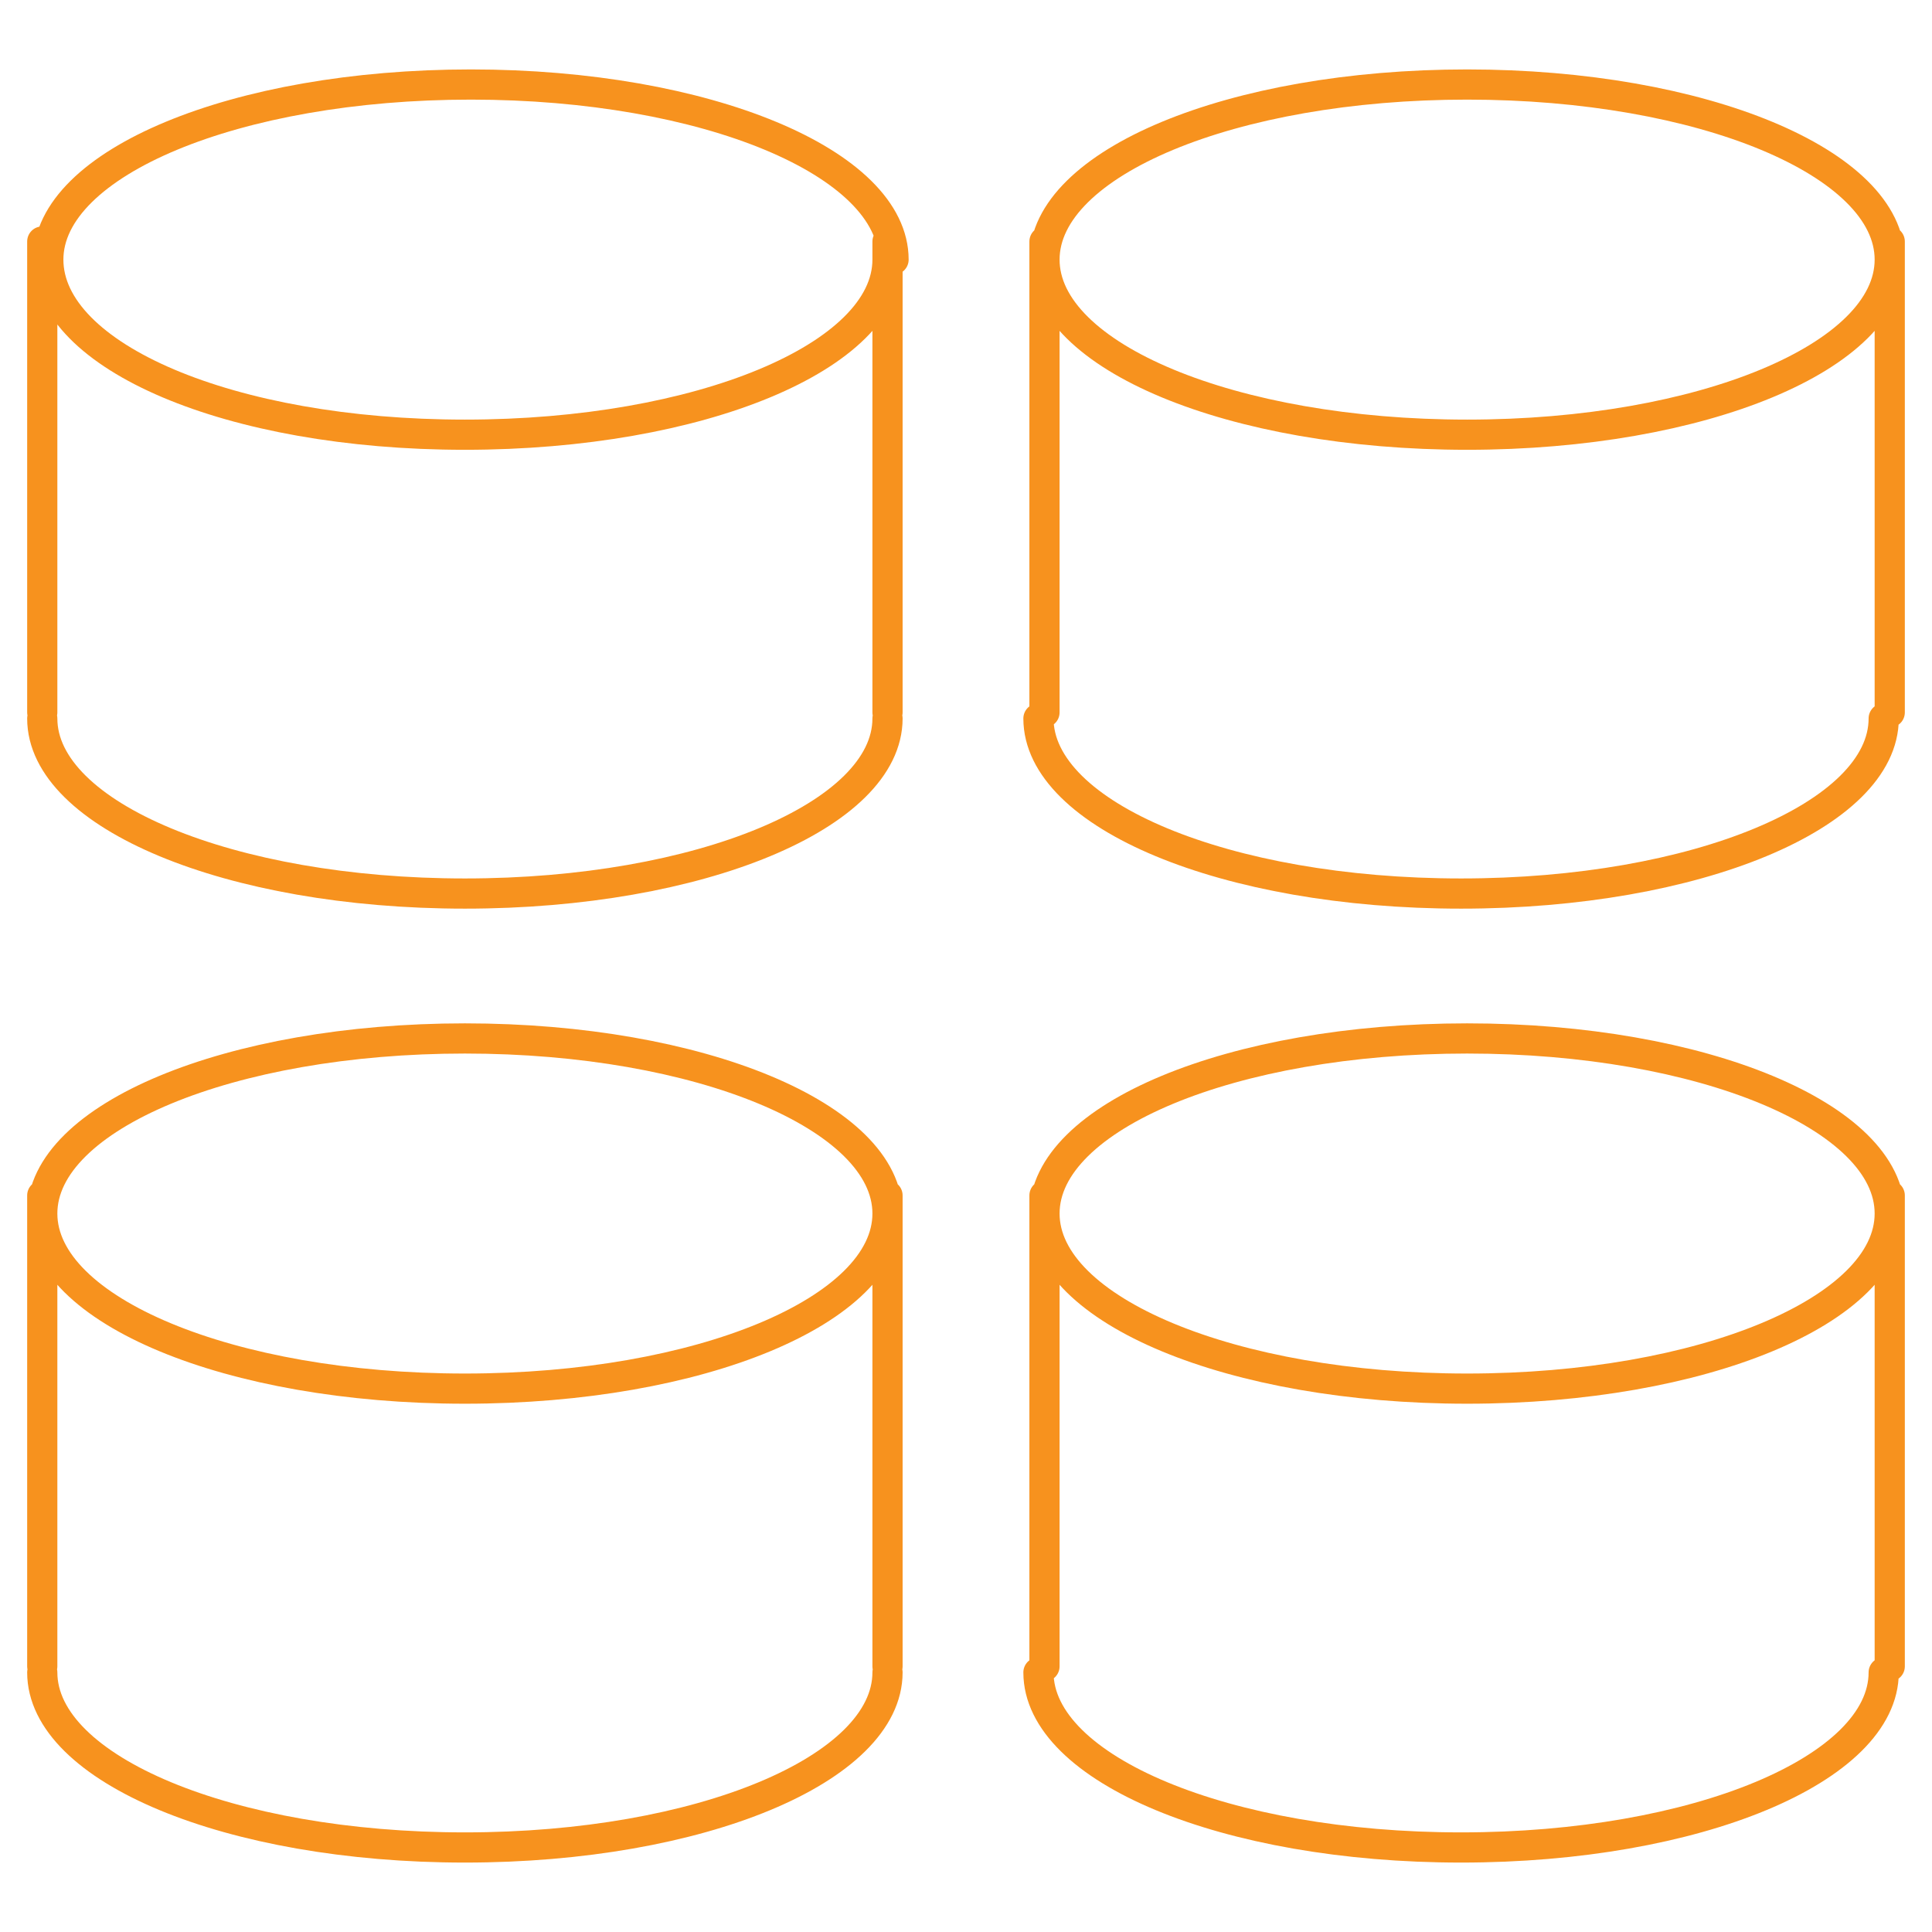 <?xml version="1.0" encoding="UTF-8"?>
<svg id="Layer_1" xmlns="http://www.w3.org/2000/svg" version="1.1" viewBox="0 0 32 32">
  <!-- Generator: Adobe Illustrator 29.6.1, SVG Export Plug-In . SVG Version: 2.1.1 Build 9)  -->
  <defs>
    <style>
      .st0 {
        stroke: #f7921e;
      }

      .st0, .st1 {
        fill: none;
        stroke-linecap: round;
        stroke-linejoin: round;
        stroke-width: .5px;
      }

      .st1 {
        stroke: #ffce34;
      }
    </style>
  </defs>
  <g>
    <circle class="st0" cx="-25.8" cy="26.5" r="15.5"/>
    <path class="st0" d="M-13.7,26.6c-1.8,6.7-8.6,10.6-15.2,8.9s-10.6-8.6-8.9-15.3c1.8-6.7,8.6-10.6,15.2-8.9M-37.9,26.4c1.7-6.7,8.5-10.7,15.2-9,6.7,1.7,10.7,8.5,8.9,15.2-1.7,6.7-8.5,10.7-15.2,9"/>
  </g>
  <path class="st1" d="M-19.3,3.6c0,1.5-3,2.7-6.6,2.7s-6.6-1.2-6.6-2.7,3-2.7,6.6-2.7,6.6,1.2,6.6,2.7ZM-17.1,1.1c0,2-3.9,3.7-8.8,3.7s-8.8-1.6-8.8-3.7,3.9-3.7,8.8-3.7,8.8,1.6,8.8,3.7ZM-10.5-9c0,3.5-6.9,6.4-15.4,6.4s-15.4-2.9-15.4-6.4,6.9-6.4,15.4-6.4,15.4,2.9,15.4,6.4ZM-12.7-4.6c0,3-5.9,5.5-13.2,5.5s-13.2-2.5-13.2-5.5,5.9-5.5,13.2-5.5,13.2,2.5,13.2,5.5ZM-14.9-1.3c0,2.5-4.9,4.6-11,4.6s-11-2-11-4.6,4.9-4.6,11-4.6S-14.9-3.9-14.9-1.3Z"/>
  <path class="st0" d="M.7-17l17.6-17.6M4.6-13.1l17.6-17.6M.7-16.9c-.4.4,0,1.7,1.1,2.7,1.1,1.1,2.3,1.6,2.7,1.1M18.3-34.6c-.4.4,0,1.7,1.1,2.7,1.1,1.1,2.3,1.6,2.7,1.1s0-1.7-1.1-2.7c-1.1-1.1-2.3-1.6-2.7-1.1ZM9.8-7.9l17.6-17.6M13.7-4l17.6-17.6M9.8-7.8c-.4.4,0,1.7,1.1,2.7,1.1,1.1,2.3,1.6,2.7,1.1M27.4-25.5c-.4.4,0,1.7,1.1,2.7,1.1,1.1,2.3,1.6,2.7,1.1.4-.4,0-1.7-1.1-2.7-1.1-1.1-2.3-1.6-2.7-1.1ZM26.7-26.2L9-8.5M22.8-30L5.2-12.4M26.7-26.2c.4-.4,0-1.7-1.1-2.7s-2.3-1.6-2.7-1.1M9.1-8.6c.4-.4,0-1.7-1.1-2.7-1.1-1.1-2.3-1.6-2.7-1.1-.4.4,0,1.7,1.1,2.7,1.1,1.1,2.3,1.6,2.7,1.1Z"/>
  <path class="st1" d="M57.4-20.7c3,3,3,7.8,0,10.7-3,3-7.8,3-10.7,0-3-3-3-7.8,0-10.7,3-3,7.8-3,10.7,0ZM49.9-13.2c3,3,3,7.8,0,10.7-3,3-7.8,3-10.7,0-3-3-3-7.8,0-10.7,3-3,7.8-3,10.7,0ZM64.9-13.2c3,3,3,7.8,0,10.7-3,3-7.8,3-10.7,0-3-3-3-7.8,0-10.7,3-3,7.8-3,10.7,0ZM57.4-5.7c3,3,3,7.8,0,10.7-3,3-7.8,3-10.7,0-3-3-3-7.8,0-10.7,3-3,7.8-3,10.7,0Z"/>
  <path class="st0" d="M14.7,27.6v-7.8M.7,27.6v-7.8M14.7,27.7c0,1.6-3.1,2.9-7,2.9s-7-1.3-7-2.9M14.7,20.1c0,1.6-3.1,2.9-7,2.9s-7-1.3-7-2.9,3.1-2.9,7-2.9,7,1.3,7,2.9ZM31.3,27.6v-7.8M17.3,27.6v-7.8M31.2,27.7c0,1.6-3.1,2.9-7,2.9s-7-1.3-7-2.9M31.3,20.1c0,1.6-3.1,2.9-7,2.9s-7-1.3-7-2.9,3.1-2.9,7-2.9,7,1.3,7,2.9ZM31.3,11.8v-7.8M17.3,11.8v-7.8M31.2,11.9c0,1.6-3.1,2.9-7,2.9s-7-1.3-7-2.9M31.3,4.3c0,1.6-3.1,2.9-7,2.9s-7-1.3-7-2.9,3.1-2.9,7-2.9,7,1.3,7,2.9ZM14.7,11.8v-7.8M.7,11.8v-7.8M14.7,11.9c0,1.6-3.1,2.9-7,2.9S.7,13.5.7,11.9M14.7,4.3c0,1.6-3.1,2.9-7,2.9S.8,5.9.8,4.3,3.9,1.4,7.8,1.4s7,1.3,7,2.9Z"/>
</svg>